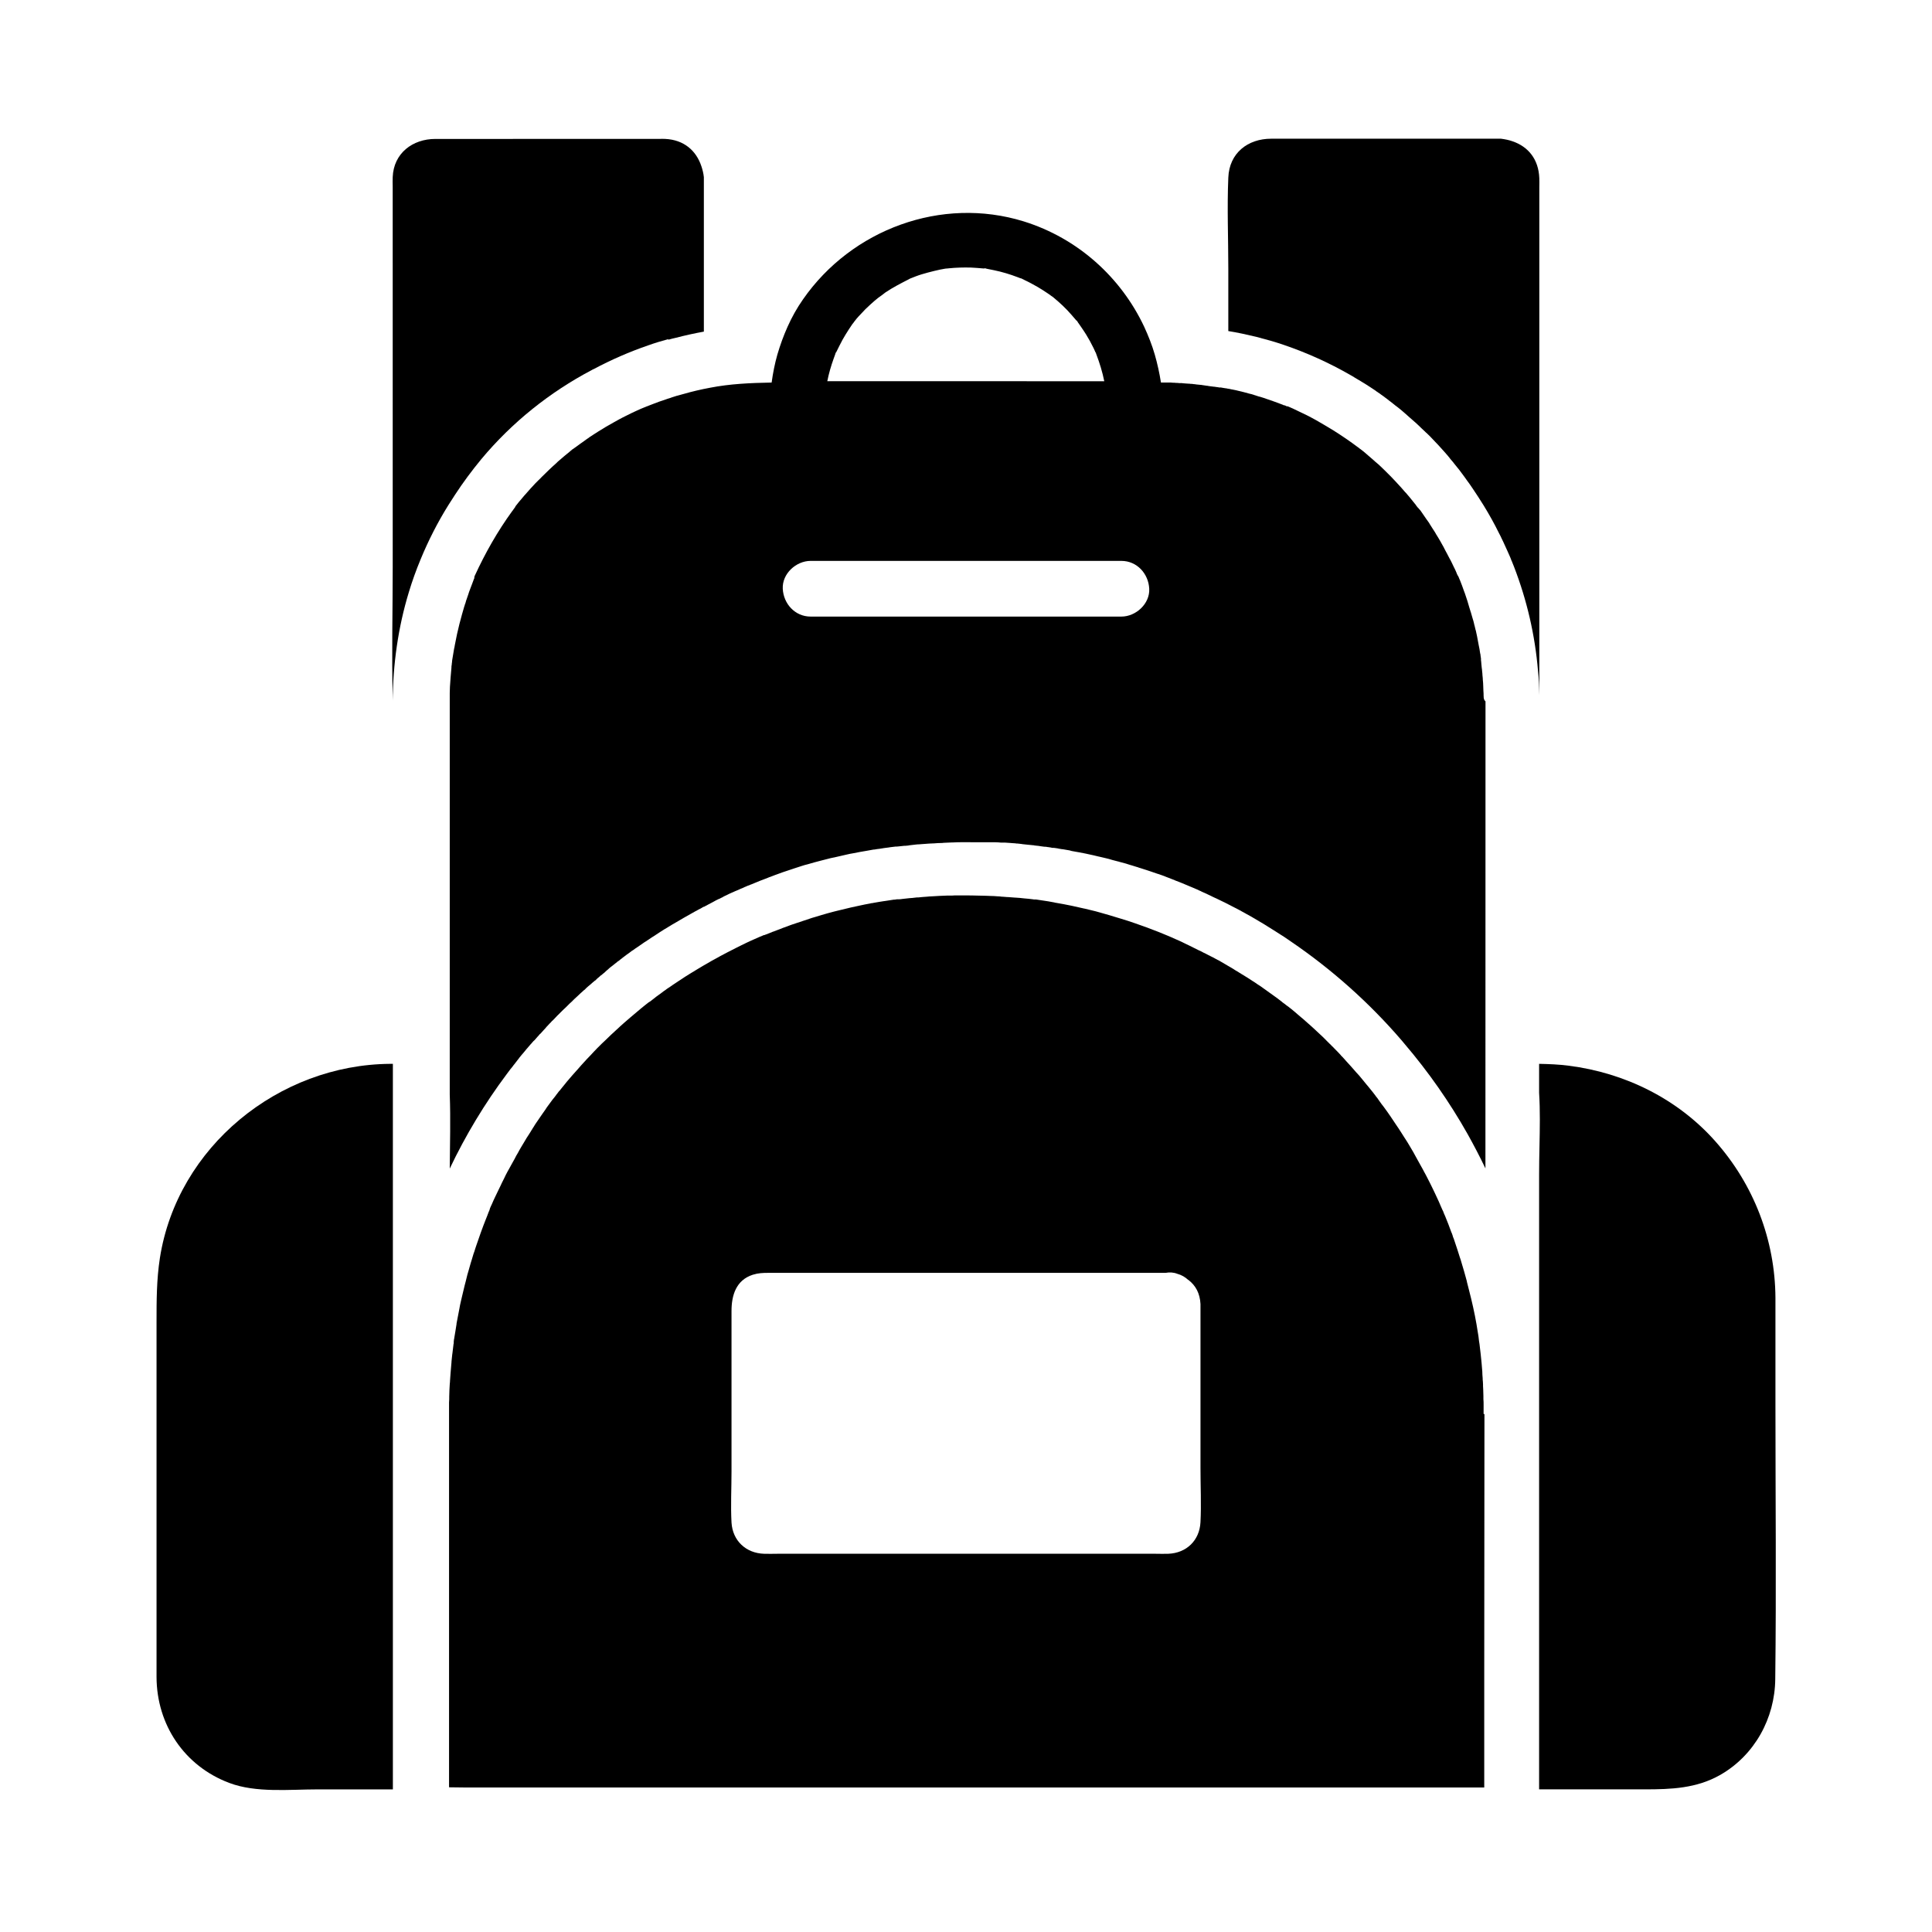 <?xml version="1.0" encoding="UTF-8"?>
<!-- The Best Svg Icon site in the world: iconSvg.co, Visit us! https://iconsvg.co -->
<svg fill="#000000" width="800px" height="800px" version="1.1" viewBox="144 144 512 512" xmlns="http://www.w3.org/2000/svg">
 <g>
  <path d="m247.43 425.93c-29.52 0.195-56.434 21.941-61.059 51.465-0.887 5.758-0.887 11.363-0.887 17.07v79.016 14.957c0.051 12.645 7.379 23.566 19.238 28.043 7.133 2.707 15.988 1.723 23.52 1.723h19.875v-192.27z"/>
  <path d="m614.51 516.41v-28.488c-0.098-15.352-5.758-30.012-15.941-41.477-9.988-11.266-24.008-18.156-38.867-20.023-2.609-0.344-5.215-0.441-7.824-0.492v7.379 0.195 0.098c0.148 2.363 0.195 4.676 0.195 7.035 0 4.871-0.195 9.742-0.195 14.562v163h27.996c6.988 0 13.727-0.246 20.023-3.836 9.102-5.215 14.465-15.008 14.562-25.387 0.297-24.203 0.051-48.41 0.051-72.566z"/>
  <path d="m537.17 518.62v-0.344-0.051-0.738-1.18c0-0.492 0-1.031-0.051-1.523v-0.789c0-0.59-0.051-1.18-0.051-1.77 0-0.297-0.051-0.59-0.051-0.934l0.004-0.102v-0.246c0-0.492-0.051-0.934-0.098-1.426v-0.297c-0.051-0.59-0.098-1.133-0.098-1.723-0.051-0.395-0.051-0.789-0.098-1.18-0.051-0.395-0.051-0.789-0.098-1.18-0.148-1.625-0.344-3.297-0.543-4.922-0.051-0.195-0.246-1.625-0.246-1.82 0-0.148-0.051-0.246-0.051-0.395-0.051-0.297-0.098-0.59-0.148-0.887-0.441-2.953-1.031-5.902-1.77-8.953-0.098-0.395-0.195-0.789-0.297-1.18-0.148-0.543-0.246-1.031-0.395-1.574-0.148-0.59-0.297-1.133-0.441-1.723v-0.098c-0.098-0.344-0.195-0.738-0.297-1.082-0.297-1.082-0.59-2.164-0.934-3.246-0.098-0.297-0.148-0.543-0.246-0.836-0.098-0.395-0.246-0.836-0.395-1.23-0.395-1.328-0.836-2.609-1.277-3.938-0.098-0.344-0.246-0.688-0.344-1.031 0-0.051-0.051-0.051-0.051-0.098-0.098-0.246-0.195-0.492-0.246-0.738-0.098-0.297-0.195-0.59-0.344-0.887-0.543-1.477-1.031-2.805-1.574-4.082-0.098-0.246-0.195-0.492-0.297-0.688-0.051-0.148-0.148-0.297-0.195-0.441v-0.051-0.051c0-0.051-0.051-0.051-0.051-0.098 0-0.051-0.051-0.051-0.051-0.098-0.051-0.098-0.098-0.195-0.148-0.297-0.344-0.738-0.641-1.477-0.984-2.262-0.344-0.688-0.641-1.426-0.984-2.117-0.148-0.344-0.344-0.688-0.492-1.031-0.543-1.133-1.133-2.312-1.723-3.445-0.246-0.441-0.441-0.887-0.688-1.277-0.246-0.441-0.441-0.887-0.688-1.277-0.344-0.59-0.641-1.18-0.984-1.77-0.344-0.641-0.688-1.23-1.031-1.871-0.051-0.051-0.051-0.148-0.098-0.195-0.395-0.641-0.738-1.277-1.133-1.918-0.344-0.59-0.738-1.23-1.133-1.82-0.051-0.051-0.051-0.098-0.098-0.148-0.344-0.543-0.688-1.082-1.031-1.625-0.395-0.641-0.836-1.277-1.277-1.918-0.195-0.297-0.395-0.59-0.59-0.887-0.246-0.395-0.543-0.789-0.789-1.18-0.543-0.789-1.082-1.574-1.672-2.363-0.148-0.195-0.297-0.395-0.441-0.59-0.098-0.148-0.246-0.297-0.344-0.441-0.246-0.344-0.492-0.688-0.738-1.031-0.098-0.148-0.195-0.297-0.297-0.441-0.051-0.098-0.098-0.148-0.195-0.246s-0.148-0.195-0.246-0.297c0-0.051-0.051-0.051-0.051-0.098l-0.051-0.051c-0.051-0.051-0.051-0.098-0.098-0.148-0.246-0.297-0.441-0.59-0.688-0.887-0.441-0.543-0.836-1.031-1.277-1.574-0.098-0.098-0.195-0.246-0.297-0.344-0.441-0.543-0.887-1.082-1.328-1.625-0.441-0.543-0.887-1.082-1.379-1.574-0.441-0.543-0.934-1.031-1.379-1.574-0.492-0.543-0.984-1.082-1.477-1.625-0.098-0.098-0.195-0.246-0.297-0.344-0.148-0.195-0.344-0.344-0.492-0.543-0.148-0.148-0.297-0.297-0.441-0.441-0.051-0.051-0.051-0.098-0.098-0.148l-0.098-0.098c-0.492-0.543-0.984-1.031-1.523-1.574-0.195-0.246-0.441-0.441-0.641-0.641-0.195-0.246-0.441-0.441-0.641-0.641-0.297-0.297-0.641-0.641-0.934-0.934-0.297-0.297-0.641-0.641-0.934-0.934-0.934-0.887-1.918-1.77-2.856-2.656-0.543-0.492-1.133-0.984-1.672-1.477-0.344-0.297-0.688-0.641-1.082-0.934-0.344-0.297-0.641-0.543-0.984-0.836-0.246-0.246-0.543-0.441-0.789-0.688-0.59-0.492-1.18-0.984-1.77-1.426-0.051-0.051-0.098-0.051-0.148-0.098-0.051-0.051-0.098-0.098-0.148-0.098-0.148-0.148-0.344-0.246-0.492-0.395-0.098-0.098-0.195-0.148-0.344-0.246-0.148-0.098-0.246-0.195-0.395-0.297l-0.148-0.148c-0.051-0.051-0.098-0.051-0.148-0.098-0.344-0.297-0.738-0.543-1.082-0.836-1.426-1.031-2.856-2.066-4.328-3.102-0.344-0.246-0.641-0.441-0.984-0.641-0.344-0.246-0.688-0.492-1.031-0.688-1.031-0.688-2.117-1.379-3.199-2.016-0.344-0.195-0.688-0.441-1.031-0.641-0.344-0.195-0.688-0.395-1.031-0.641-1.23-0.738-2.461-1.426-3.691-2.164-0.148-0.098-0.246-0.148-0.395-0.195-0.195-0.098-0.395-0.246-0.641-0.344-0.344-0.195-0.688-0.395-1.031-0.543-0.098-0.051-0.195-0.098-0.297-0.148-0.148-0.098-0.344-0.195-0.492-0.246-0.441-0.246-0.836-0.441-1.277-0.641-0.441-0.246-0.887-0.492-1.379-0.688-1.625-0.836-3.297-1.625-4.922-2.41-3.641-1.672-7.723-3.297-12.055-4.773-1.133-0.395-2.312-0.789-3.492-1.133-1.082-0.344-2.164-0.641-3.246-0.984-0.789-0.246-1.625-0.441-2.41-0.688-0.789-0.246-1.625-0.441-2.461-0.641-0.543-0.148-1.082-0.246-1.625-0.395h-0.051c-1.082-0.246-2.215-0.492-3.297-0.738-0.738-0.148-1.477-0.297-2.215-0.441-0.543-0.098-1.133-0.195-1.672-0.297-0.195-0.051-0.344-0.051-0.543-0.098-0.051 0-0.148 0-0.195-0.051-0.543-0.098-1.082-0.195-1.625-0.297-0.441-0.051-0.887-0.148-1.277-0.195-0.641-0.098-1.328-0.195-1.969-0.297h-0.051-0.051-0.051-0.051-0.051-0.184-0.098c-0.098 0-0.195-0.051-0.297-0.051-0.789-0.098-1.574-0.195-2.363-0.246-0.738-0.098-1.426-0.148-2.164-0.195h-0.098c-0.641-0.051-1.277-0.098-1.969-0.148h-0.195c-0.395-0.051-0.789-0.051-1.18-0.098-0.195 0-0.395 0-0.59-0.051-0.195 0-0.395-0.051-0.641-0.051h-0.148c-0.641-0.051-1.277-0.098-1.871-0.098-0.441 0-0.887-0.051-1.328-0.051-2.559-0.098-5.066-0.098-7.625-0.098-0.441 0-0.887 0-1.328 0.051h-0.887-0.492c-1.277 0.051-2.559 0.098-3.887 0.195-0.441 0-0.887 0.051-1.379 0.098-0.738 0.051-1.477 0.098-2.262 0.195h-0.098-0.297c-0.441 0.051-0.836 0.098-1.277 0.148h-0.098c-0.195 0-0.441 0.051-0.641 0.051-0.59 0.051-1.18 0.148-1.77 0.195-0.344 0.051-0.641 0.098-0.984 0.098h-0.051-0.098-0.051-0.051-0.051-0.051-0.051-0.098c-0.195 0.051-0.441 0.051-0.641 0.098h-0.148-0.051c-0.098 0-0.246 0.051-0.344 0.051-0.641 0.098-1.277 0.195-1.918 0.297-0.148 0-0.246 0.051-0.395 0.051-0.395 0.051-0.836 0.148-1.23 0.195-0.492 0.098-0.934 0.148-1.426 0.246-0.195 0.051-0.441 0.098-0.641 0.098-0.098 0-0.148 0.051-0.195 0.051-0.098 0-0.148 0.051-0.246 0.051-0.789 0.148-1.625 0.297-2.461 0.492-0.836 0.195-1.672 0.344-2.508 0.543-0.395 0.098-0.836 0.195-1.23 0.297-0.395 0.098-0.836 0.195-1.23 0.297-0.395 0.098-0.836 0.195-1.23 0.297-0.246 0.051-0.543 0.148-0.789 0.195-1.133 0.297-2.215 0.59-3.344 0.934-0.543 0.148-1.082 0.344-1.625 0.492-0.543 0.148-1.031 0.297-1.574 0.492-1.477 0.492-2.953 0.984-4.43 1.477-0.395 0.148-0.738 0.246-1.082 0.395-0.246 0.098-0.492 0.195-0.789 0.297-0.441 0.148-0.887 0.297-1.277 0.492h-0.051c-0.543 0.195-1.082 0.441-1.672 0.641-0.098 0.051-0.195 0.098-0.297 0.098-0.641 0.246-1.328 0.543-1.969 0.789h-0.051c-0.051 0-0.051 0.051-0.098 0.051-0.051 0-0.051 0.051-0.098 0.051h-0.051-0.051-0.051c-0.098 0.051-0.148 0.051-0.246 0.098-0.148 0.051-0.344 0.148-0.441 0.195-0.098 0.051-0.195 0.098-0.246 0.098-0.098 0.051-0.148 0.051-0.246 0.098-0.543 0.246-1.133 0.492-1.672 0.738-0.492 0.195-0.934 0.441-1.426 0.641-0.395 0.195-0.738 0.344-1.082 0.543-0.051 0-0.098 0.051-0.148 0.051-0.688 0.344-1.379 0.688-2.066 1.031-0.738 0.395-1.477 0.738-2.215 1.133-0.59 0.297-1.18 0.641-1.77 0.934-0.246 0.148-0.543 0.297-0.789 0.441-0.543 0.297-1.082 0.59-1.625 0.887-0.098 0.051-0.148 0.098-0.246 0.148-0.641 0.395-1.328 0.738-1.969 1.133-0.59 0.344-1.133 0.688-1.723 1.031-0.441 0.297-0.887 0.543-1.379 0.836-0.148 0.098-0.246 0.148-0.395 0.246-0.395 0.246-0.789 0.492-1.18 0.738-0.59 0.395-1.133 0.738-1.723 1.133-0.543 0.344-1.082 0.738-1.625 1.082-0.395 0.297-0.789 0.543-1.23 0.836-0.246 0.148-0.441 0.297-0.688 0.492-0.344 0.246-0.738 0.492-1.082 0.789-0.344 0.246-0.688 0.492-1.082 0.789-0.195 0.148-0.441 0.297-0.641 0.492-0.441 0.344-0.887 0.688-1.328 1.031-0.051 0-0.051 0.051-0.098 0.051h-0.051l-0.051 0.051c-0.051 0.051-0.098 0.051-0.148 0.098-0.148 0.098-0.297 0.246-0.441 0.344-0.051 0.051-0.148 0.098-0.195 0.148-0.195 0.148-0.395 0.344-0.492 0.395-0.59 0.492-1.18 0.934-1.723 1.426-1.23 1.031-2.461 2.066-3.691 3.148l-0.051 0.051c-0.543 0.492-1.082 0.934-1.574 1.426-1.18 1.082-2.363 2.164-3.492 3.297-0.246 0.195-0.441 0.441-0.688 0.641-0.195 0.195-0.344 0.344-0.543 0.543l-0.543 0.543c-0.098 0.098-0.195 0.148-0.246 0.246-0.543 0.543-1.082 1.133-1.625 1.723l-0.051 0.051c-0.395 0.395-0.738 0.789-1.133 1.18-0.148 0.195-0.344 0.395-0.492 0.543-0.543 0.59-1.082 1.18-1.625 1.82-0.543 0.59-1.082 1.23-1.625 1.82-0.492 0.59-0.984 1.133-1.477 1.723-0.051 0.051-0.098 0.148-0.148 0.195-0.344 0.441-0.738 0.887-1.082 1.328-0.195 0.246-0.395 0.492-0.59 0.738 0 0 0 0.051-0.051 0.051 0 0.051-0.051 0.051-0.098 0.098l-0.051 0.051c-0.051 0.051-0.098 0.098-0.148 0.195-0.098 0.148-0.195 0.246-0.297 0.395-0.051 0.098-0.098 0.148-0.148 0.195 0 0.051-0.051 0.051-0.098 0.098l-0.051 0.051v0.051c-0.297 0.395-0.59 0.789-0.887 1.133-0.051 0.098-0.148 0.148-0.195 0.246-0.395 0.543-0.836 1.133-1.23 1.672-0.195 0.246-0.344 0.492-0.492 0.738-0.297 0.441-0.641 0.887-0.934 1.328-0.492 0.738-1.031 1.477-1.523 2.215-0.246 0.344-0.492 0.738-0.688 1.082-0.195 0.246-0.344 0.543-0.492 0.789-0.098 0.148-0.195 0.246-0.246 0.395-0.098 0.195-0.246 0.344-0.344 0.543-0.148 0.246-0.297 0.441-0.441 0.688-0.297 0.441-0.543 0.836-0.789 1.277-0.641 1.082-1.328 2.164-1.918 3.297-0.297 0.492-0.59 0.984-0.836 1.523-0.051 0.098-0.148 0.246-0.195 0.344-0.246 0.441-0.492 0.887-0.738 1.328-0.098 0.195-0.195 0.344-0.297 0.543-0.246 0.395-0.441 0.836-0.688 1.23-0.297 0.59-0.641 1.18-0.887 1.77-0.195 0.395-0.395 0.789-0.59 1.18-0.098 0.195-0.195 0.441-0.297 0.641-0.246 0.492-0.492 0.984-0.738 1.523-0.246 0.492-0.441 0.934-0.688 1.426-0.344 0.688-0.641 1.379-0.934 2.066-0.051 0.098-0.098 0.195-0.148 0.297-0.051 0.148-0.148 0.297-0.195 0.441-0.051 0.148-0.148 0.297-0.195 0.492v0.051s0 0.051-0.051 0.098v0.051 0.051c-0.051 0.098-0.098 0.246-0.148 0.344-0.051 0.148-0.148 0.297-0.195 0.441v0.051c-0.098 0.195-0.148 0.395-0.246 0.641-0.148 0.395-0.344 0.836-0.492 1.23-0.195 0.492-0.395 1.031-0.59 1.523-0.246 0.641-0.441 1.23-0.688 1.871-0.395 1.133-0.789 2.262-1.18 3.394-0.098 0.246-0.148 0.492-0.246 0.738-0.148 0.492-0.297 0.984-0.492 1.477-0.148 0.492-0.297 0.984-0.441 1.477-0.098 0.246-0.148 0.492-0.246 0.789-0.148 0.441-0.246 0.934-0.395 1.379 0 0.051-0.051 0.098-0.051 0.195-0.344 1.082-0.641 2.215-0.887 3.297-0.098 0.395-0.195 0.738-0.297 1.133-0.195 0.836-0.395 1.625-0.59 2.461-0.148 0.641-0.297 1.23-0.441 1.871-0.148 0.641-0.297 1.328-0.395 1.969-0.246 1.277-0.492 2.559-0.738 3.836v0.148c-0.098 0.641-0.195 1.23-0.297 1.871-0.098 0.59-0.195 1.18-0.297 1.77 0 0.148-0.051 0.344-0.098 0.492v0.098c0 0.148-0.051 0.297-0.051 0.441v0.148 0.051 0.051 0.051 0.051c0 0.098 0 0.148-0.051 0.246-0.098 0.836-0.195 1.625-0.297 2.461 0 0.098-0.051 0.246-0.051 0.344-0.051 0.641-0.148 1.23-0.195 1.871v0.148c-0.051 0.59-0.098 1.133-0.148 1.723 0 0.195-0.051 0.441-0.051 0.641 0 0.195-0.051 0.395-0.051 0.59-0.051 0.688-0.098 1.379-0.148 2.066 0 0.195 0 0.395-0.051 0.59-0.051 0.59-0.051 1.18-0.098 1.77 0 0.543-0.051 1.082-0.051 1.672 0 0.543 0 1.082-0.051 1.625v0.984 1.426 99.582c1.477 0 2.902 0.051 4.328 0.051h270.01v-27.504-1.77l0.055-69.664c-0.246-0.051-0.246-0.102-0.246-0.148zm-75.031 28.781c-0.246 4.82-3.691 8.168-8.512 8.363-1.082 0.051-2.215 0-3.297 0h-100.37c-1.18 0-2.363 0.051-3.492 0-4.773-0.148-8.316-3.445-8.609-8.266-0.246-4.477 0-9.055 0-13.531v-42.559c0-4.082 1.18-8.168 5.656-9.594 1.426-0.441 2.609-0.492 4.082-0.492h105.29c1.031-0.195 2.117-0.148 3.102 0.246 1.133 0.297 2.117 0.887 2.902 1.625h0.051c1.918 1.477 3.051 3.543 3.199 6.394v1.477 41.969c-0.004 4.82 0.242 9.645-0.004 14.367z"/>
  <path d="m330.53 190.95c-0.098-0.984-0.344-1.969-0.641-2.856-1.379-4.184-4.625-7.035-9.594-7.281-0.543-0.051-1.082 0-1.625 0l-59.285 0.004c-6.051 0-11.07 3.789-11.316 10.137-0.051 0.836 0 1.672 0 2.508l0.004 100.76c0 11.711-0.297 23.418 0 35.129v0.543c0.051-9.789 1.426-19.633 4.281-28.98 0.887-2.953 1.918-5.805 3.102-8.66 2.066-5.019 4.527-9.84 7.379-14.414 0.59-0.934 1.18-1.871 1.77-2.754 2.117-3.246 4.43-6.348 6.938-9.398 8.168-9.789 18.156-17.762 29.273-23.617 0.148-0.098 0.344-0.195 0.492-0.246 4.625-2.461 9.445-4.574 14.465-6.297 1.77-0.641 3.59-1.18 5.41-1.672-0.051 0.051-0.098 0.148-0.148 0.195 0.688-0.195 1.379-0.395 2.117-0.543 2.461-0.641 4.922-1.18 7.379-1.625v-39.652-1.281z"/>
  <path d="m537.17 328.46c0-0.441 0-0.887-0.051-1.379 0-0.492-0.051-0.934-0.051-1.426s-0.051-0.934-0.098-1.426c0-0.395-0.051-0.836-0.098-1.23 0-0.395-0.051-0.738-0.098-1.133 0-0.297-0.051-0.59-0.098-0.887-0.051-0.344-0.051-0.688-0.098-0.984 0-0.195-0.051-0.395-0.051-0.641 0-0.148-0.051-0.246-0.051-0.395v-0.195-0.098-0.051-0.051-0.051c-0.051-0.195-0.051-0.441-0.098-0.641 0-0.148-0.051-0.297-0.051-0.441 0-0.051 0-0.098-0.051-0.195-0.051-0.395-0.148-0.789-0.195-1.23-0.051-0.246-0.098-0.492-0.148-0.738-0.051-0.148-0.051-0.344-0.098-0.492-0.051-0.246-0.098-0.543-0.148-0.789-0.098-0.441-0.148-0.887-0.246-1.328s-0.195-0.934-0.297-1.379c0-0.098-0.051-0.246-0.098-0.344-0.098-0.344-0.148-0.688-0.246-1.031-0.051-0.195-0.098-0.395-0.148-0.543v-0.051c-0.098-0.492-0.246-0.934-0.395-1.426-0.148-0.543-0.297-1.031-0.441-1.523 0-0.051 0-0.098-0.051-0.148-0.148-0.441-0.246-0.836-0.395-1.277-0.148-0.543-0.344-1.133-0.492-1.672-0.148-0.441-0.297-0.887-0.441-1.328-0.148-0.441-0.297-0.934-0.492-1.379-0.148-0.441-0.344-0.934-0.492-1.379-0.148-0.441-0.344-0.836-0.492-1.277-0.098-0.246-0.195-0.441-0.297-0.688-0.051-0.148-0.098-0.297-0.195-0.441v-0.051s0-0.051-0.051-0.051c0 0 0-0.051-0.051-0.051-0.051-0.051-0.051-0.148-0.098-0.195 0-0.051-0.051-0.098-0.051-0.098 0-0.051-0.051-0.098-0.051-0.098-0.051-0.098-0.098-0.148-0.098-0.246-0.098-0.246-0.195-0.492-0.246-0.59-0.195-0.395-0.344-0.789-0.543-1.133-0.148-0.344-0.344-0.688-0.492-1.031-0.195-0.395-0.395-0.836-0.641-1.23-0.148-0.297-0.297-0.543-0.441-0.836-0.051-0.098-0.098-0.195-0.148-0.297-0.344-0.641-0.688-1.23-0.984-1.871-0.148-0.246-0.297-0.492-0.441-0.789-0.148-0.246-0.297-0.543-0.441-0.789-0.148-0.297-0.344-0.543-0.492-0.836-0.195-0.297-0.344-0.59-0.543-0.887-0.098-0.098-0.148-0.246-0.195-0.344-0.246-0.395-0.441-0.738-0.688-1.082-0.195-0.297-0.395-0.59-0.59-0.934-0.148-0.195-0.246-0.395-0.395-0.641 0-0.051-0.051-0.051-0.051-0.098-0.246-0.344-0.492-0.688-0.738-1.031-0.492-0.738-1.031-1.477-1.523-2.215-0.051-0.051-0.148-0.148-0.246-0.297-0.051-0.051-0.098-0.098-0.148-0.148s-0.098-0.148-0.148-0.195c-0.051-0.051-0.098-0.098-0.148-0.148-0.051-0.051-0.098-0.098-0.148-0.148-0.051-0.051-0.051-0.098-0.098-0.148l-0.051-0.051c-0.051-0.098-0.148-0.148-0.195-0.246v-0.051c-0.543-0.688-1.082-1.328-1.625-2.016-0.344-0.441-0.738-0.836-1.082-1.277-0.098-0.098-0.148-0.148-0.246-0.246-0.344-0.395-0.641-0.738-0.984-1.133-0.59-0.641-1.133-1.23-1.723-1.871-0.297-0.344-0.641-0.641-0.934-0.984l-0.934-0.934c-0.148-0.148-0.246-0.246-0.395-0.395-0.148-0.148-0.246-0.246-0.395-0.395-0.441-0.395-0.836-0.836-1.277-1.23-0.246-0.246-0.543-0.492-0.836-0.738-0.297-0.246-0.59-0.492-0.836-0.738-0.492-0.395-0.934-0.836-1.426-1.23-0.246-0.195-0.492-0.441-0.738-0.641-0.344-0.297-0.688-0.59-1.031-0.836l-0.051-0.051s-0.051-0.051-0.098-0.051c-0.051-0.051-0.148-0.148-0.246-0.195-0.051-0.051-0.098-0.051-0.148-0.098l-0.051-0.051-0.102-0.102c-0.051-0.051-0.098-0.051-0.098-0.051-2.215-1.672-4.527-3.246-6.887-4.723-1.477-0.887-2.953-1.77-4.43-2.609-0.395-0.195-0.789-0.441-1.18-0.641-0.395-0.195-0.789-0.441-1.23-0.641-0.395-0.195-0.789-0.395-1.23-0.59-0.395-0.195-0.836-0.395-1.23-0.59-0.395-0.195-0.836-0.395-1.23-0.59-0.395-0.148-0.738-0.344-1.133-0.492-0.051 0-0.051-0.051-0.098-0.051h-0.051s-0.051-0.051-0.098-0.051h-0.051-0.051-0.051-0.051-0.051c-0.051 0-0.051-0.051-0.098-0.051-0.051 0-0.051-0.051-0.098-0.051-0.051 0-0.051-0.051-0.098-0.051-0.051 0-0.098-0.051-0.098-0.051-0.051 0-0.098-0.051-0.195-0.051h-0.051c-0.051 0-0.148-0.051-0.195-0.051-0.051 0-0.051 0-0.098-0.051-0.148-0.051-0.297-0.148-0.492-0.195-1.133-0.441-2.262-0.836-3.394-1.23-0.297-0.098-0.641-0.195-0.984-0.344-0.246-0.098-0.543-0.148-0.789-0.246-0.297-0.098-0.59-0.195-0.887-0.246-0.051 0-0.098-0.051-0.148-0.051-0.246-0.098-0.492-0.148-0.738-0.246-0.098 0-0.195-0.051-0.297-0.098-0.395-0.148-0.836-0.246-1.277-0.344-0.344-0.098-0.738-0.195-1.082-0.297-0.246-0.051-0.492-0.148-0.738-0.195-0.051 0-0.098 0-0.148-0.051h-0.051-0.051c-0.246-0.051-0.492-0.148-0.789-0.195-0.148-0.051-0.297-0.051-0.395-0.098-0.148-0.051-0.297-0.051-0.441-0.098-0.246-0.051-0.492-0.098-0.738-0.148-0.098 0-0.195-0.051-0.297-0.051-0.344-0.098-0.688-0.148-1.031-0.195-0.195-0.051-0.395-0.098-0.59-0.098-0.297-0.051-0.59-0.098-0.887-0.148-0.098 0-0.148-0.051-0.246-0.051h-0.098-0.148-0.148-0.051c-0.098 0-0.148-0.051-0.246-0.051s-0.246-0.051-0.344-0.051h-0.051c-0.246-0.051-0.441-0.051-0.641-0.098h-0.098c-0.395-0.051-0.789-0.098-1.18-0.148-0.098 0-0.195-0.051-0.297-0.051-0.098 0-0.148 0-0.246-0.051h-0.148c-0.344-0.051-0.641-0.098-0.984-0.148-0.148 0-0.246-0.051-0.344-0.051-0.098 0-0.195-0.051-0.297-0.051h-0.148c-0.344-0.051-0.688-0.051-0.984-0.098-0.098 0-0.195 0-0.297-0.051-0.195 0-0.395-0.051-0.59-0.051-0.098 0-0.195-0.051-0.297-0.051h-0.098-0.098c-0.148 0-0.297 0-0.395-0.051h-0.246c-0.246 0-0.543-0.051-0.789-0.051-0.195 0-0.441-0.051-0.641-0.051-0.148 0-0.246 0-0.395-0.051h-0.297-0.344c-0.148 0-0.297 0-0.441-0.051h-0.098-0.098c-0.246 0-0.492 0-0.738-0.051h-0.148c-0.246 0-0.543 0-0.789-0.051h-0.344-0.641-0.195-0.441-0.098-0.934c-0.395-2.508-0.934-4.969-1.625-7.379-0.738-2.559-1.723-5.019-2.805-7.379-6.148-13.086-17.562-23.469-31.93-27.945-21.797-6.742-45.609 2.117-58.5 20.664-1.625 2.312-2.953 4.723-4.082 7.231-1.082 2.41-1.969 4.871-2.707 7.379-0.688 2.41-1.18 4.922-1.523 7.43-5.559 0.098-11.07 0.344-16.336 1.379-2.363 0.441-4.723 0.984-7.086 1.672-0.051 0-0.148 0.051-0.195 0.051-0.492 0.148-0.934 0.246-1.426 0.395h-0.051c-0.441 0.148-0.934 0.297-1.379 0.441-0.148 0.051-0.246 0.098-0.395 0.148-0.492 0.148-0.984 0.297-1.477 0.492-0.441 0.148-0.887 0.297-1.328 0.441-0.543 0.195-1.031 0.395-1.574 0.59-0.441 0.148-0.836 0.344-1.277 0.492-0.246 0.098-0.441 0.195-0.641 0.246-0.051 0-0.051 0-0.098 0.051-0.051 0-0.098 0.051-0.148 0.051-0.148 0.051-0.688 0.297-1.082 0.441-0.148 0.051-0.246 0.098-0.344 0.148-0.836 0.395-1.672 0.738-2.461 1.133-0.395 0.195-0.789 0.395-1.18 0.59-0.344 0.148-0.641 0.344-0.984 0.492-0.297 0.148-0.641 0.344-0.934 0.492-0.441 0.246-0.887 0.492-1.328 0.738-0.441 0.246-0.887 0.492-1.379 0.789-0.051 0-0.051 0.051-0.098 0.051-0.441 0.246-0.887 0.492-1.328 0.789-0.441 0.297-0.934 0.543-1.379 0.836-0.395 0.246-0.789 0.492-1.23 0.789-0.395 0.246-0.738 0.492-1.133 0.738-0.051 0-0.098 0.051-0.098 0.098-0.395 0.246-0.738 0.492-1.133 0.789-0.395 0.297-0.789 0.543-1.18 0.836-0.344 0.246-0.738 0.543-1.082 0.789-0.246 0.148-0.441 0.344-0.688 0.492-0.098 0.098-0.246 0.148-0.344 0.246h-0.051l-0.102 0.102s-0.051 0.051-0.051 0.051c-0.051 0.051-0.148 0.148-0.246 0.195l-0.148 0.148c-0.098 0.051-0.195 0.148-0.297 0.246-0.195 0.148-0.395 0.344-0.492 0.395-0.297 0.246-0.59 0.492-0.836 0.688-0.344 0.297-0.688 0.59-1.031 0.887-0.395 0.297-0.738 0.641-1.082 0.984-0.59 0.543-1.23 1.082-1.82 1.672-0.641 0.641-1.328 1.277-1.969 1.918-0.297 0.297-0.59 0.641-0.934 0.934l-0.738 0.738c-0.934 0.984-1.82 1.969-2.707 3-0.246 0.246-0.441 0.492-0.641 0.738-0.246 0.297-0.492 0.59-0.789 0.934-0.098 0.098-0.195 0.246-0.297 0.344-0.246 0.297-0.492 0.641-0.738 0.934-0.051 0.051-0.098 0.148-0.148 0.195v0.051s0 0.051-0.051 0.051v0.051l-0.051 0.051v0.051s0 0.051-0.051 0.051c-0.051 0.098-0.098 0.148-0.148 0.195-0.051 0.051-0.051 0.098-0.098 0.148 0 0 0 0.051-0.051 0.051-0.051 0.051-0.051 0.098-0.098 0.148-0.098 0.148-0.195 0.297-0.297 0.395-3.887 5.363-7.133 11.07-9.891 17.074-0.051 0.098-0.051 0.148-0.098 0.195v0.051 0.051 0.051s0 0.051-0.051 0.051v0.051 0.051 0.051 0.051 0.051 0.051c0 0.051-0.051 0.148-0.098 0.195-0.148 0.441-0.344 0.887-0.492 1.328-0.195 0.492-0.344 0.934-0.543 1.426-0.195 0.492-0.344 0.934-0.492 1.426 0 0.051-0.051 0.098-0.051 0.148-0.148 0.441-0.297 0.887-0.441 1.277-0.051 0.098-0.098 0.246-0.098 0.344-0.051 0.098-0.098 0.246-0.098 0.344-0.051 0.148-0.098 0.246-0.148 0.395-0.051 0.098-0.098 0.246-0.098 0.344-0.051 0.098-0.051 0.195-0.098 0.246-0.098 0.344-0.195 0.688-0.297 1.031-0.098 0.344-0.195 0.688-0.297 1.031-0.492 1.723-0.934 3.492-1.328 5.266-0.098 0.492-0.195 0.984-0.297 1.477-0.098 0.492-0.195 0.984-0.297 1.477-0.051 0.344-0.098 0.641-0.195 0.984-0.148 0.984-0.344 1.969-0.492 2.953 0 0.051-0.051 0.297-0.051 0.543 0 0.098 0 0.148-0.051 0.246v0.246c0 0.098-0.051 0.246-0.051 0.344-0.051 0.246-0.051 0.441-0.051 0.688-0.148 1.672-0.297 3.344-0.395 5.019 0 0.543-0.051 1.133-0.051 1.672v1.031 1.625 0.148 8.07 95.496c0.246 6.543 0.051 13.086 0 19.633 4.184-8.809 9.25-17.219 15.105-25.043 0.344-0.441 0.688-0.887 1.031-1.379 0.051-0.051 0.051-0.098 0.098-0.098 0.051-0.098 0.098-0.148 0.195-0.246 0.051-0.098 0.098-0.148 0.195-0.246 0 0 0-0.051 0.051-0.051l0.051-0.051v-0.051c0.148-0.148 0.246-0.344 0.395-0.492 0.297-0.344 0.543-0.738 0.836-1.082 0.098-0.148 0.246-0.297 0.344-0.441 0.051-0.051 0.098-0.098 0.098-0.148 0.395-0.492 0.836-1.031 1.277-1.523 0.195-0.246 0.395-0.492 0.641-0.789 0.195-0.246 0.441-0.492 0.641-0.738 0.246-0.297 0.492-0.59 0.738-0.836 0.098-0.098 0.148-0.195 0.246-0.297l0.051-0.051c0.051-0.051 0.051-0.098 0.098-0.098 0.051-0.098 0.148-0.195 0.246-0.246l0.195-0.195c0.246-0.246 0.441-0.543 0.688-0.789 0-0.051 0.051-0.051 0.098-0.098 0.098-0.148 0.246-0.246 0.344-0.395 0.098-0.148 0.246-0.297 0.395-0.395 0.297-0.344 0.59-0.641 0.887-0.984 0.051-0.051 0.051-0.051 0.098-0.098 0.148-0.148 0.246-0.297 0.395-0.441 0.051-0.098 0.148-0.148 0.195-0.246l0.195-0.195c0.195-0.195 0.395-0.441 0.59-0.641 0.148-0.148 0.246-0.246 0.395-0.395 0.148-0.195 0.344-0.395 0.543-0.543 0.051-0.051 0.098-0.148 0.195-0.195 0.246-0.297 0.543-0.543 0.789-0.836 0.098-0.098 0.195-0.246 0.344-0.344l0.102-0.102c0.098-0.098 0.195-0.195 0.246-0.246l0.297-0.297c0-0.051 0.051-0.051 0.051-0.051 0.051-0.051 0.051-0.098 0.098-0.098 0.148-0.148 0.246-0.246 0.395-0.395 0.246-0.246 0.492-0.492 0.738-0.688 0-0.051 0.051-0.051 0.051-0.051v-0.051h0.051c0.098-0.098 0.195-0.195 0.246-0.246 0 0 0.051-0.051 0.051-0.051 0.051-0.051 0.098-0.098 0.148-0.148s0.098-0.098 0.148-0.148c0.098-0.098 0.195-0.195 0.297-0.297 0.195-0.195 0.395-0.395 0.641-0.59 0.098-0.098 0.246-0.246 0.344-0.344 0.098-0.098 0.246-0.246 0.344-0.344l0.051-0.051c0.441-0.395 0.887-0.836 1.328-1.23 0.051-0.051 0.148-0.148 0.195-0.195 0.344-0.297 0.641-0.59 0.984-0.887 0.051-0.051 0.051-0.051 0.098-0.098h0.051c0.148-0.148 0.344-0.297 0.492-0.492 0.344-0.344 0.738-0.641 1.082-0.934 0.148-0.148 0.297-0.246 0.395-0.344 0.195-0.195 0.395-0.344 0.641-0.543 0.098-0.098 0.148-0.148 0.246-0.195 0 0 0.051-0.051 0.098-0.051 0 0 0.051-0.051 0.051-0.051l0.051-0.051c0.051-0.051 0.051-0.051 0.098-0.098 0.051-0.051 0.051-0.051 0.098-0.098l0.051-0.051c0-0.051 0.051-0.051 0.051-0.051 0.148-0.148 0.246-0.246 0.395-0.344 0.148-0.098 0.246-0.246 0.395-0.344 0.051-0.051 0.098-0.098 0.148-0.148 0.051-0.051 0.098-0.098 0.195-0.148h0.051l0.098-0.098c0.098-0.098 0.246-0.195 0.344-0.297 0.051-0.051 0.148-0.098 0.195-0.148 0.098-0.098 0.246-0.195 0.344-0.297l0.148-0.148c0.148-0.148 0.297-0.246 0.441-0.395 0.051-0.051 0.098-0.098 0.148-0.098l0.148-0.148c0.051-0.051 0.098-0.098 0.148-0.148 0 0 0.051 0 0.051-0.051 0.051-0.051 0.148-0.098 0.195-0.148l0.098-0.098c0.148-0.098 0.246-0.195 0.395-0.297 0.246-0.195 0.441-0.344 0.688-0.543 0.246-0.195 0.441-0.344 0.688-0.543l0.051-0.051c0.098-0.098 0.246-0.195 0.344-0.246 0 0 0.051-0.051 0.098-0.051 0.098-0.098 0.246-0.195 0.344-0.297 0.195-0.148 0.441-0.344 0.641-0.492l0.051-0.051c0.641-0.492 1.23-0.934 1.871-1.379 0.297-0.246 0.641-0.492 0.984-0.688 0.344-0.246 0.641-0.492 0.984-0.688 0.641-0.441 1.277-0.887 1.918-1.328 0.098-0.051 0.148-0.098 0.246-0.148 0.543-0.344 1.082-0.738 1.625-1.082 0.148-0.098 0.246-0.195 0.395-0.246 0.641-0.395 1.23-0.836 1.871-1.23 0.688-0.441 1.379-0.887 2.066-1.277 0.688-0.441 1.379-0.836 2.066-1.23 1.379-0.836 2.805-1.625 4.184-2.41 0.641-0.344 1.277-0.738 1.969-1.082 0.051-0.051 0.098-0.051 0.195-0.098 0.195-0.098 0.344-0.195 0.543-0.297 0.098-0.051 0.148-0.098 0.246-0.148 0.098-0.051 0.195-0.098 0.246-0.148h0.051 0.051c0.051-0.051 0.098-0.051 0.148-0.051 0.051-0.051 0.098-0.051 0.148-0.098 0.246-0.148 0.492-0.246 0.738-0.395 0.297-0.148 0.641-0.344 0.934-0.492 0.246-0.148 0.492-0.246 0.738-0.395 0.148-0.098 0.297-0.148 0.441-0.246 0.098-0.051 0.195-0.098 0.297-0.148 0.098-0.051 0.195-0.098 0.297-0.148 0.098-0.051 0.148-0.098 0.246-0.098 0.195-0.098 0.395-0.195 0.59-0.297 0.246-0.098 0.441-0.195 0.641-0.344 0 0 0.051 0 0.098-0.051 0.492-0.246 0.984-0.441 1.426-0.688 0.246-0.098 0.492-0.246 0.738-0.344h0.051c0.492-0.246 0.984-0.441 1.477-0.641 0.492-0.246 0.984-0.441 1.477-0.641 0.098-0.051 0.195-0.098 0.297-0.148 0.051-0.051 0.148-0.051 0.246-0.098 0.395-0.195 0.789-0.344 1.23-0.492 0 0 0.051 0 0.051-0.051l0.195-0.051c0.543-0.246 1.133-0.441 1.672-0.688 0.195-0.098 0.395-0.148 0.59-0.246 0.344-0.148 0.688-0.246 1.031-0.395 0.543-0.195 1.082-0.395 1.625-0.641h0.051c0.441-0.148 0.836-0.344 1.277-0.492 0.195-0.051 0.344-0.148 0.543-0.195 0.492-0.195 0.984-0.344 1.477-0.543 1.133-0.395 2.262-0.738 3.394-1.133 0.543-0.195 1.133-0.344 1.672-0.543 0.543-0.195 1.133-0.344 1.723-0.492 1.133-0.344 2.262-0.641 3.394-0.934 0.59-0.148 1.133-0.297 1.723-0.441 0.543-0.148 1.133-0.297 1.672-0.395h0.051c0.59-0.148 1.133-0.246 1.723-0.395 0.59-0.148 1.133-0.246 1.723-0.395 0.59-0.148 1.133-0.246 1.723-0.344 1.18-0.246 2.312-0.441 3.492-0.641 0.543-0.098 1.082-0.195 1.672-0.297 0.148-0.051 0.297-0.051 0.441-0.051h0.051c0.441-0.098 0.887-0.148 1.328-0.195 0.789-0.148 1.574-0.246 2.363-0.344 0.098 0 0.148 0 0.246-0.051h0.051c0.148 0 0.246-0.051 0.395-0.051 0.441-0.051 0.836-0.098 1.23-0.148h0.195 0.148c0.195 0 0.344-0.051 0.543-0.051 0.441-0.051 0.934-0.098 1.379-0.148h0.148 0.148c0.195 0 0.395-0.051 0.543-0.051 0.098 0 0.246 0 0.344-0.051 0.098 0 0.246-0.051 0.344-0.051 0.395-0.051 0.836-0.098 1.277-0.148 0.395-0.051 0.836-0.098 1.277-0.098 0.395-0.051 0.836-0.051 1.277-0.098 0.836-0.051 1.672-0.148 2.508-0.148h0.051c0.641-0.051 1.23-0.098 1.871-0.098 0.195 0 0.441 0 0.641-0.051 0.789-0.051 1.574-0.051 2.312-0.098h0.051 0.148c0.441 0 0.836-0.051 1.277-0.051 1.328 0 2.609-0.051 3.938 0h0.344 0.098 0.051 0.395 0.195 0.051 0.297 0.395 1.031 0.344 0.051 0.395 0.688 0.148 0.098 0.051 0.543 0.297 0.246 0.195c0.543 0 1.031 0.051 1.574 0.098h0.051 0.195 0.246 0.051 0.246 0.297c0.492 0.051 0.984 0.051 1.426 0.098 0.246 0 0.441 0.051 0.641 0.051 0.344 0 0.688 0.051 1.031 0.098h0.051 0.051c0.195 0 0.344 0 0.492 0.051 0.148 0 0.297 0 0.441 0.051 0.148 0 0.297 0 0.395 0.051 0.492 0.051 0.934 0.098 1.379 0.148 0.492 0.051 0.984 0.098 1.523 0.148 0.098 0 0.195 0 0.297 0.051 0.148 0 0.297 0.051 0.441 0.051 0.148 0 0.344 0.051 0.492 0.051h0.051c0.344 0.051 0.641 0.098 0.984 0.148 0.246 0.051 0.492 0.051 0.738 0.098h0.051 0.195c0.195 0 0.395 0.051 0.641 0.098h0.098c0.246 0.051 0.441 0.051 0.641 0.098 0.051 0 0.148 0 0.195 0.051 0.098 0 0.246 0.051 0.344 0.051h0.098 0.098 0.148c0.148 0 0.246 0.051 0.395 0.051 0.098 0 0.195 0.051 0.344 0.051 0.148 0 0.297 0.051 0.492 0.098 0.297 0.051 0.59 0.098 0.887 0.148h0.148c0.59 0.098 1.18 0.195 1.723 0.297 0.051 0 0.148 0 0.195 0.051 0.051 0 0.148 0 0.195 0.051 0.051 0 0.098 0 0.195 0.051 0.148 0.051 0.297 0.051 0.492 0.098 0.441 0.098 0.887 0.148 1.379 0.246 0.098 0 0.195 0.051 0.297 0.051 0.492 0.098 1.031 0.195 1.523 0.297 0.098 0 0.148 0.051 0.246 0.051 0.297 0.051 0.59 0.148 0.887 0.195 0.395 0.098 0.738 0.148 1.133 0.246 0.395 0.098 0.836 0.195 1.23 0.297 0.098 0 0.148 0.051 0.246 0.051 0.492 0.098 0.984 0.246 1.477 0.344 0.688 0.148 1.379 0.344 2.016 0.543 0.492 0.148 1.031 0.246 1.523 0.395h0.051c0.098 0.051 0.195 0.051 0.297 0.098 0.051 0 0.148 0.051 0.195 0.051 0.441 0.098 0.836 0.246 1.277 0.344 0.195 0.051 0.395 0.098 0.641 0.195 0.246 0.098 0.543 0.148 0.789 0.246 0.051 0 0.098 0.051 0.195 0.051 0.492 0.148 0.934 0.297 1.426 0.441 0.195 0.051 0.395 0.098 0.59 0.195 0.195 0.051 0.441 0.148 0.641 0.195 0.098 0.051 0.195 0.051 0.297 0.098 0.344 0.098 0.738 0.246 1.082 0.344 0.098 0.051 0.195 0.051 0.297 0.098 0.148 0.051 0.297 0.098 0.441 0.148 0.148 0.051 0.297 0.098 0.441 0.148 0.59 0.195 1.133 0.395 1.723 0.59 0.098 0.051 0.246 0.051 0.344 0.098 0.297 0.098 0.543 0.195 0.836 0.297 0.195 0.051 0.395 0.148 0.543 0.195 0.246 0.098 0.492 0.195 0.738 0.297 0.148 0.051 0.246 0.098 0.395 0.148 0.148 0.051 0.246 0.098 0.395 0.148 0.246 0.098 0.492 0.195 0.738 0.297 0.246 0.098 0.492 0.195 0.738 0.297 0.098 0.051 0.195 0.098 0.344 0.148h0.051c0.984 0.395 2.016 0.789 3 1.23 0.395 0.148 0.789 0.344 1.18 0.492 0.344 0.148 0.688 0.297 1.031 0.441 0.246 0.098 0.492 0.195 0.738 0.344 0.246 0.098 0.492 0.195 0.738 0.344 0.441 0.195 0.887 0.395 1.328 0.59 0.051 0 0.051 0.051 0.098 0.051 0.051 0 0.051 0.051 0.098 0.051 0.492 0.246 0.984 0.441 1.426 0.688 0.441 0.195 0.836 0.395 1.277 0.59 0.688 0.344 1.379 0.688 2.117 1.031 4.574 2.262 9.004 4.82 13.285 7.578 0.395 0.246 0.836 0.543 1.23 0.789 0.297 0.195 0.641 0.395 0.934 0.59 0.59 0.395 1.18 0.789 1.723 1.18 10.922 7.43 20.859 16.285 29.473 26.32 0.246 0.297 0.492 0.59 0.738 0.887 6.297 7.379 11.906 15.398 16.68 23.863 1.672 3 3.246 6.004 4.723 9.102l0.02-123.77c-0.492-0.441-0.492-0.934-0.492-1.426zm-172.25-89.395c0.148-0.395 0.297-0.836 0.441-1.23 0.051-0.098 0.051-0.148 0.098-0.195-0.148 0.297-0.148 0.195-0.051 0 0.148-0.297 0.344-0.789 0.098-0.098 0.051-0.098 0.098-0.195 0.148-0.297 0.543-1.082 1.031-2.117 1.625-3.199 0.543-0.934 1.082-1.871 1.672-2.754 0.246-0.344 0.441-0.688 0.688-1.031 0.051-0.098 0.148-0.195 0.195-0.297 0 0 0.297-0.395 0.543-0.688-0.051 0.051-0.098 0.098-0.098 0.148 0-0.051 0.051-0.098 0.148-0.246 0.051-0.051 0.098-0.098 0.098-0.148 0 0-0.051 0.051-0.051 0.098 0.246-0.297 0.543-0.688 0.543-0.688 0.344-0.395 0.688-0.789 1.082-1.18 0.789-0.887 1.625-1.723 2.508-2.508 0.688-0.641 1.379-1.23 2.117-1.82 0.051 0 1.625-1.18 1.918-1.426 1.969-1.328 4.082-2.41 6.199-3.492 0.098-0.051 0.195-0.098 0.246-0.148 0.543-0.195 1.082-0.441 1.625-0.641 1.031-0.395 2.066-0.688 3.148-0.984 1.082-0.297 2.164-0.543 3.246-0.789 0.441-0.098 0.887-0.148 1.328-0.246 0.148 0 0.297-0.051 0.395-0.051h-0.148 0.148 0.098 0.051 0.051-0.051c0.148 0 0.297-0.051 0.492-0.051 1.918-0.195 3.887-0.246 5.856-0.195 1.133 0.051 2.262 0.148 3.394 0.246h0.344c-1.18-0.246 1.277 0.098 0 0 0.098 0 0.195 0.051 0.344 0.051 0.641 0.148 1.328 0.246 1.969 0.395 2.164 0.441 4.281 1.082 6.348 1.871 0 0 0.492 0.195 0.887 0.344h-0.051c-0.051 0-0.051 0-0.051-0.051-0.051 0-0.051 0-0.051-0.051 0.051 0 0.098 0.051 0.246 0.098 0.395 0.148 0.344 0.148 0.098 0.051 0.344 0.148 0.789 0.395 0.789 0.395 1.18 0.543 2.312 1.18 3.445 1.82 0.934 0.543 1.82 1.133 2.707 1.723 0.344 0.246 0.688 0.492 1.031 0.738 0.051 0 0.051 0.051 0.098 0.051 0.051 0.051 0.098 0.098 0.195 0.148 1.723 1.426 3.394 2.953 4.871 4.676 0.441 0.492 0.836 0.984 1.277 1.477 0.098 0.098 0.195 0.195 0.246 0.297-0.738-1.031 0.738 0.836 0 0 0.051 0.051 0.098 0.148 0.195 0.246 0.195 0.297 0.395 0.543 0.59 0.836 0.543 0.789 1.082 1.574 1.574 2.363 0.688 1.133 1.328 2.262 1.871 3.394 0.195 0.395 0.395 0.789 0.543 1.18 0.051 0.148 0.148 0.246 0.148 0.344-0.051-0.098-0.051-0.195-0.051-0.195s0.098 0.148 0.148 0.297c0.051 0.098 0.051 0.195-0.051 0 0 0.051 0.051 0.148 0.098 0.195 0.887 2.363 1.625 4.723 2.117 7.184l-73.398-0.012c0.395-2.019 0.984-4.035 1.672-5.953zm76.262 68.336h-82.363c-4.133 0-7.184-3.394-7.379-7.379-0.195-3.984 3.543-7.379 7.379-7.379h82.359c4.133 0 7.184 3.394 7.379 7.379 0.203 3.984-3.539 7.379-7.375 7.379z"/>
  <path d="m551.93 191.19c-0.195-4.969-2.902-8.316-7.086-9.742-0.934-0.344-1.969-0.543-3.051-0.688h-60.91c-6.199 0-11.121 3.789-11.367 10.332-0.344 8.02 0 16.09 0 24.059v16.582c2.461 0.395 4.922 0.934 7.379 1.523 2.461 0.641 4.969 1.328 7.379 2.164 6.051 2.066 11.957 4.723 17.516 7.922 0.441 0.246 0.887 0.492 1.328 0.789 0.543 0.297 1.031 0.641 1.574 0.934 0.051 0.051 0.098 0.051 0.148 0.098 0.395 0.246 0.738 0.441 1.133 0.688 0.297 0.195 0.543 0.344 0.836 0.543 0.297 0.195 0.543 0.344 0.836 0.543 0.051 0 0.098 0.051 0.148 0.098 0.395 0.246 0.738 0.492 1.133 0.789 0.395 0.246 0.738 0.492 1.133 0.789 0.395 0.246 0.738 0.543 1.082 0.789s0.738 0.543 1.082 0.836c0.344 0.246 0.738 0.543 1.082 0.836 0.344 0.297 0.688 0.543 1.082 0.836 0.344 0.246 0.641 0.543 0.984 0.789l0.051 0.051c0.344 0.297 0.688 0.59 1.031 0.887 0.148 0.148 0.344 0.297 0.492 0.441 0.148 0.148 0.344 0.297 0.492 0.441 0.641 0.59 1.328 1.133 1.969 1.723l0.098 0.098c0.297 0.297 0.641 0.59 0.934 0.887 0 0 0.051 0.051 0.051 0.051 0.051 0.051 0.098 0.098 0.148 0.148 0.246 0.246 0.543 0.492 0.789 0.738 0.246 0.246 0.492 0.492 0.738 0.688l0.246 0.246c0.344 0.297 0.641 0.641 0.934 0.934 0.297 0.344 0.641 0.641 0.934 0.984 0.297 0.344 0.641 0.641 0.934 0.984 0.297 0.344 0.59 0.641 0.887 0.984s0.59 0.641 0.887 0.984c0.195 0.246 0.395 0.441 0.59 0.688 0.098 0.098 0.195 0.195 0.246 0.297 0.195 0.246 0.395 0.441 0.543 0.688 0.098 0.098 0.195 0.246 0.297 0.344 0.297 0.344 0.59 0.688 0.836 1.031 0.297 0.344 0.543 0.688 0.836 1.031 0.297 0.344 0.543 0.688 0.836 1.082 0.344 0.441 0.641 0.887 0.984 1.328 0.195 0.297 0.395 0.543 0.59 0.836 0.246 0.344 0.543 0.738 0.789 1.082s0.492 0.738 0.738 1.082c0.984 1.477 1.969 2.953 2.902 4.477 1.477 2.41 2.856 4.871 4.082 7.379 0.246 0.441 0.441 0.836 0.641 1.277 0.195 0.395 0.344 0.738 0.543 1.133 0.344 0.738 0.688 1.523 1.031 2.262 0.195 0.441 0.395 0.887 0.59 1.328 0.195 0.395 0.344 0.836 0.492 1.23 0.051 0.051 0.051 0.148 0.098 0.195 0.195 0.492 0.395 0.984 0.59 1.477 3.394 8.809 5.559 18.055 6.348 27.602 0.051 0.543 0.098 1.082 0.148 1.574 0.051 1.031 0.148 2.016 0.148 3.051 0 0.59 0.051 1.18 0.051 1.77v1.625-136.29c-0.004-0.734 0.043-1.52-0.004-2.359z"/>
 </g>
</svg>